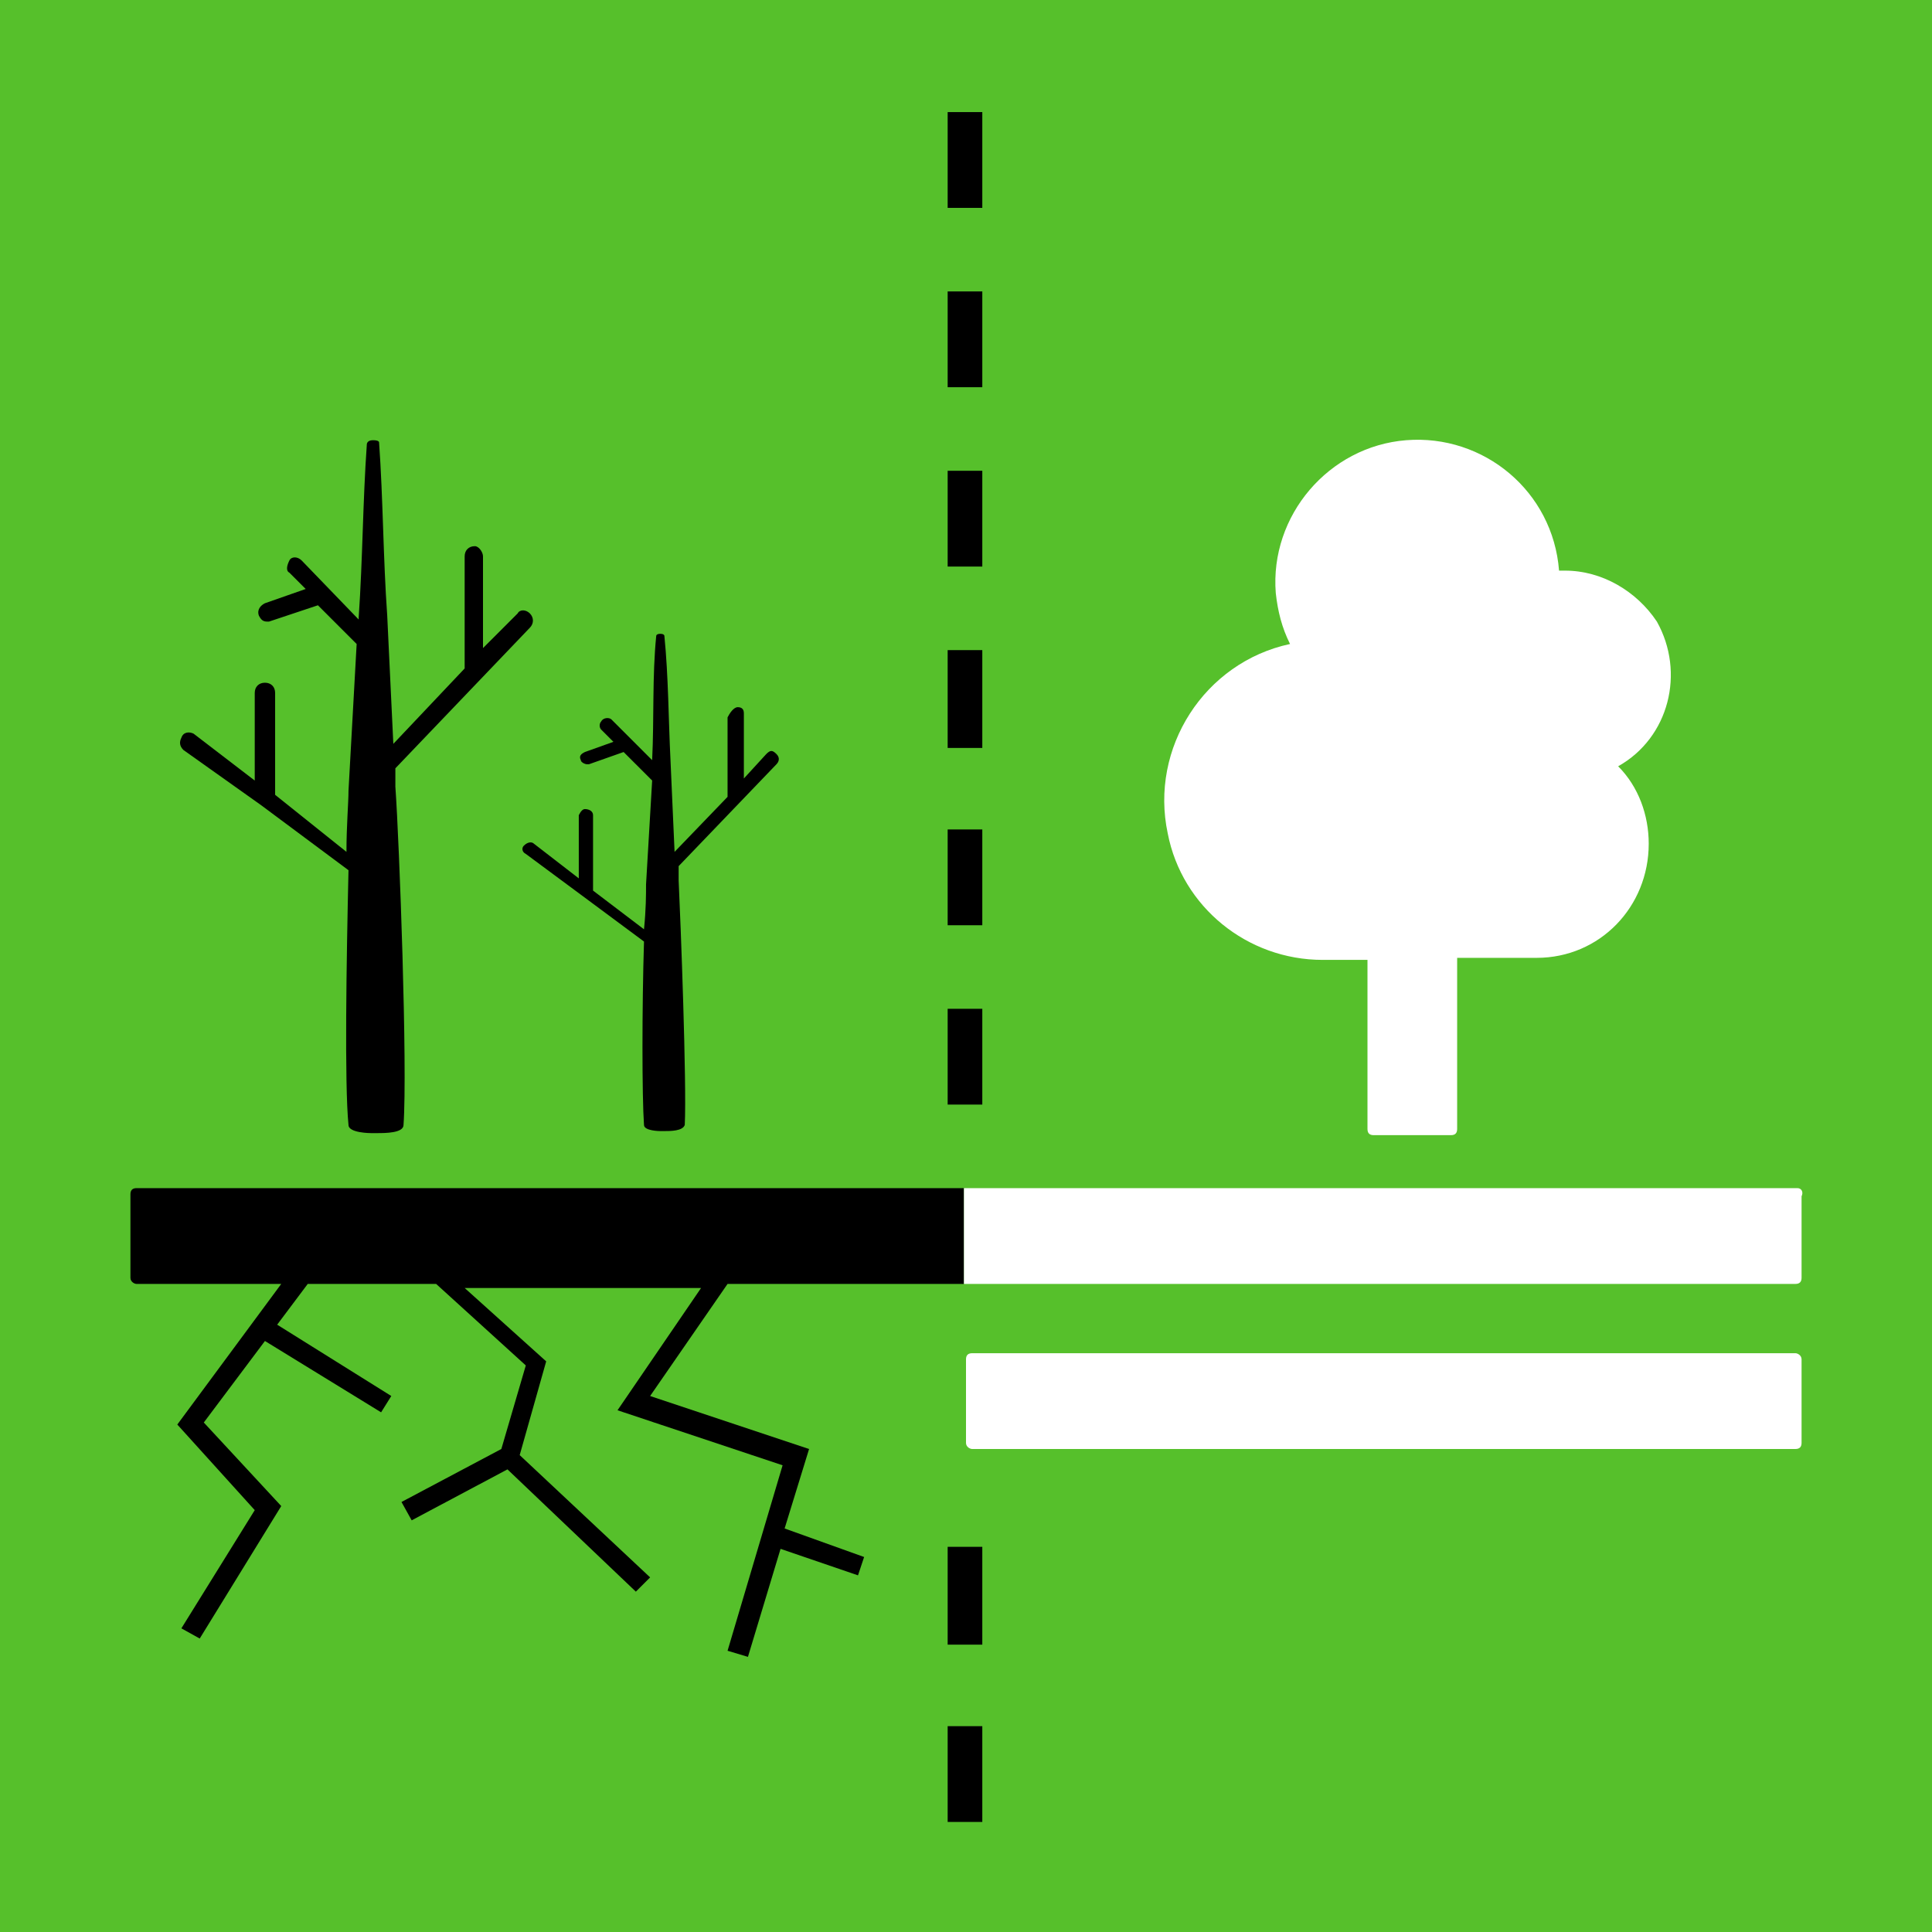 <?xml version="1.0" encoding="UTF-8" standalone="no"?>
<svg
   xmlns:dc="http://purl.org/dc/elements/1.1/"
   xmlns:cc="http://creativecommons.org/ns#"
   xmlns:rdf="http://www.w3.org/1999/02/22-rdf-syntax-ns#"
   xmlns:svg="http://www.w3.org/2000/svg"
   xmlns="http://www.w3.org/2000/svg"
   xmlns:sodipodi="http://sodipodi.sourceforge.net/DTD/sodipodi-0.dtd"
   xmlns:inkscape="http://www.inkscape.org/namespaces/inkscape"
   version="1.1"
   id="Layer_1"
   x="0px"
   y="0px"
   viewBox="0 0 94.8 94.8"
   xml:space="preserve"
   sodipodi:docname="15.3.svg"
   width="94.8"
   height="94.8"
   inkscape:version="1.0.2 (e86c870879, 2021-01-15)"><defs
   id="defs1442" /><sodipodi:namedview
   pagecolor="#ffffff"
   bordercolor="#666666"
   borderopacity="1"
   objecttolerance="10"
   gridtolerance="10"
   guidetolerance="10"
   inkscape:pageopacity="0"
   inkscape:pageshadow="2"
   inkscape:window-width="1920"
   inkscape:window-height="986"
   id="namedview1440"
   showgrid="false"
   inkscape:zoom="5.0922977"
   inkscape:cx="47.45"
   inkscape:cy="54.550003"
   inkscape:window-x="-11"
   inkscape:window-y="-11"
   inkscape:window-maximized="1"
   inkscape:current-layer="TARGETS" />
<style
   type="text/css"
   id="style1155">
	.st0{fill:#FFFFFF;}
	.st1{fill:#56C02B;}
	.st2{enable-background:new    ;}
</style>
<title
   id="title1157">TARGET 1.3</title>
<g
   id="WHITE_BG"
   transform="translate(-3.3,-24)">
	<g
   id="g1161">
		<rect
   y="0"
   class="st0"
   width="101.5"
   height="157.1"
   id="rect1159"
   x="0" />
	</g>
</g>
<g
   id="TARGETS"
   transform="translate(-3.3,-24)">
	
	<g
   id="g1328">
		<rect
   x="3.3"
   y="24"
   class="st1"
   width="94.8"
   height="94.8"
   id="rect1326" />
	</g>
	
	
	
	
	
	
	
	
	<g
   class="st2"
   id="g1364">
	</g>
	
	
	
	<g
   id="g1422">
		<g
   id="g1380">
			<path
   d="m 29,65.5 c -0.1,0.1 -0.1,0.3 0.1,0.4 0,0 0,0 0,0 l 2.7,2 v 0 l 3.1,2.3 c -0.1,3.2 -0.1,7.6 0,9 0,0.3 0.8,0.3 0.8,0.3 h 0.2 c 0.3,0 0.9,0 1,-0.3 0.1,-2 -0.2,-9.9 -0.3,-12 v -0.7 l 4.8,-5 c 0.1,-0.1 0.2,-0.3 0,-0.5 -0.2,-0.2 -0.3,-0.2 -0.5,0 0,0 0,0 0,0 l -1.1,1.2 V 59 c 0,-0.2 -0.1,-0.3 -0.3,-0.3 -0.2,0 -0.4,0.3 -0.5,0.5 0,0 0,0 0,0 v 3.9 l -2.6,2.7 -0.2,-4.5 c -0.1,-2 -0.1,-4.1 -0.3,-6.1 0,0 0,-0.1 -0.2,-0.1 -0.2,0 -0.2,0.1 -0.2,0.1 -0.2,2 -0.1,4 -0.2,6.1 v 0 l -2,-2 c -0.1,-0.1 -0.4,-0.1 -0.5,0.1 -0.1,0.1 -0.1,0.3 0,0.4 l 0.6,0.6 -1.4,0.5 c -0.2,0.1 -0.3,0.2 -0.2,0.4 0,0.1 0.2,0.2 0.3,0.2 h 0.1 l 1.7,-0.6 1.4,1.4 -0.3,5.1 c 0,0.5 0,1.2 -0.1,2.2 L 32.4,67.7 V 64 c 0,-0.2 -0.2,-0.3 -0.4,-0.3 -0.1,0 -0.2,0.1 -0.3,0.3 v 3.1 l -2.2,-1.7 c -0.1,-0.1 -0.3,-0.1 -0.5,0.1 0,0 0,0 0,0 z"
   id="path1378" />
		</g>
		<g
   id="g1384">
			<path
   d="m 16.1,63.5 v 0 l 4.3,3.2 c -0.1,4.4 -0.2,10.5 0,12.5 0,0.4 1.1,0.4 1.1,0.4 h 0.3 c 0.4,0 1.3,0 1.3,-0.4 0.2,-2.8 -0.2,-13.8 -0.4,-16.6 v -0.9 l 6.6,-6.9 c 0.2,-0.2 0.2,-0.5 0,-0.7 -0.2,-0.2 -0.5,-0.2 -0.6,0 L 27,55.8 v -4.5 c 0,-0.2 -0.2,-0.5 -0.4,-0.5 v 0 c -0.3,0 -0.5,0.2 -0.5,0.5 v 5.5 l -3.5,3.7 -0.3,-6.3 c -0.2,-2.8 -0.2,-5.7 -0.4,-8.5 0,0 0,-0.1 -0.3,-0.1 -0.3,0 -0.3,0.2 -0.3,0.2 -0.2,2.8 -0.2,5.6 -0.4,8.5 v 0.1 l -2.8,-2.9 c -0.2,-0.2 -0.5,-0.2 -0.6,0 -0.1,0.2 -0.2,0.5 0,0.6 l 0.8,0.8 -2,0.7 c -0.2,0.1 -0.4,0.3 -0.3,0.6 0.1,0.2 0.2,0.3 0.4,0.3 h 0.1 l 2.4,-0.8 1.9,1.9 -0.4,7.2 c 0,0.6 -0.1,1.7 -0.1,3 L 16.8,63 v -5 c 0,-0.3 -0.2,-0.5 -0.5,-0.5 -0.3,0 -0.5,0.2 -0.5,0.5 v 4.3 l -3,-2.3 c -0.2,-0.1 -0.5,-0.1 -0.6,0.2 -0.1,0.2 -0.1,0.4 0.1,0.6 z"
   id="path1382" />
		</g>
		<g
   id="g1388">
			<rect
   x="49.8"
   y="99.9"
   width="1.7"
   height="4.8"
   id="rect1386" />
		</g>
		<g
   id="g1392">
			<rect
   x="49.8"
   y="108.7"
   width="1.7"
   height="4.7"
   id="rect1390" />
		</g>
		<g
   id="g1396">
			<rect
   x="49.8"
   y="73.5"
   width="1.7"
   height="4.7"
   id="rect1394" />
		</g>
		<g
   id="g1400">
			<rect
   x="49.8"
   y="47.1"
   width="1.7"
   height="4.7"
   id="rect1398" />
		</g>
		<g
   id="g1404">
			<rect
   x="49.8"
   y="64.7"
   width="1.7"
   height="4.7"
   id="rect1402" />
		</g>
		<g
   id="g1408">
			<rect
   x="49.8"
   y="55.9"
   width="1.7"
   height="4.8"
   id="rect1406" />
		</g>
		<g
   id="g1412">
			<rect
   x="49.8"
   y="38.3"
   width="1.7"
   height="4.7"
   id="rect1410" />
		</g>
		<g
   id="g1416">
			<rect
   x="49.8"
   y="29.5"
   width="1.7"
   height="4.7"
   id="rect1414" />
		</g>
		<g
   id="g1420">
			<path
   d="m 10,82.3 c -0.2,0 -0.3,0.1 -0.3,0.3 v 4.1 c 0,0.2 0.2,0.3 0.3,0.3 h 7.1 l -5.1,6.9 3.8,4.2 -3.6,5.8 0.9,0.5 4,-6.5 -3.8,-4.1 3,-4 5.7,3.5 0.5,-0.8 -5.6,-3.5 1.5,-2 h 6.3 l 4.4,4 -1.2,4.1 -4.9,2.6 0.5,0.9 4.7,-2.5 6.3,6 0.7,-0.7 -6.4,-6 1.3,-4.6 -4,-3.6 h 11.6 l -4.1,6 8.1,2.7 -2.7,9.1 1,0.3 1.6,-5.3 3.8,1.3 0.3,-0.9 L 41.8,99 43,95.1 35.2,92.5 39,87 h 11.6 v -4.7 z"
   id="path1418" />
		</g>
	</g>
	<g
   id="g1436">
		<g
   id="g1426">
			<path
   class="st0"
   d="M 91.5,82.3 H 50.6 V 87 h 40.8 c 0.2,0 0.3,-0.1 0.3,-0.3 v -4 c 0.1,-0.2 0,-0.4 -0.2,-0.4 z"
   id="path1424" />
		</g>
		<g
   id="g1430">
			<path
   class="st0"
   d="M 91.4,90.4 H 51 c -0.2,0 -0.3,0.1 -0.3,0.3 v 4.1 c 0,0.2 0.2,0.3 0.3,0.3 h 40.4 c 0.2,0 0.3,-0.1 0.3,-0.3 v -4.1 c 0,-0.2 -0.2,-0.3 -0.3,-0.3 z"
   id="path1428" />
		</g>
		<g
   id="g1434">
			<path
   class="st0"
   d="m 68.2,71.1 h 2.2 v 8.3 c 0,0.2 0.1,0.3 0.3,0.3 h 3.8 c 0.2,0 0.3,-0.1 0.3,-0.3 V 71 h 3.9 c 3.1,0 5.5,-2.5 5.5,-5.6 0,-1.4 -0.5,-2.8 -1.5,-3.8 C 85.2,60.2 86,57 84.6,54.5 83.6,53 81.9,52 80.1,52 h -0.3 c -0.3,-3.9 -3.7,-6.7 -7.5,-6.4 -3.8,0.3 -6.7,3.7 -6.4,7.5 0.1,0.9 0.3,1.7 0.7,2.5 -4.2,0.9 -6.9,5.1 -6,9.3 0.7,3.6 3.9,6.2 7.6,6.2 z"
   id="path1432" />
		</g>
	</g>
</g>
</svg>
